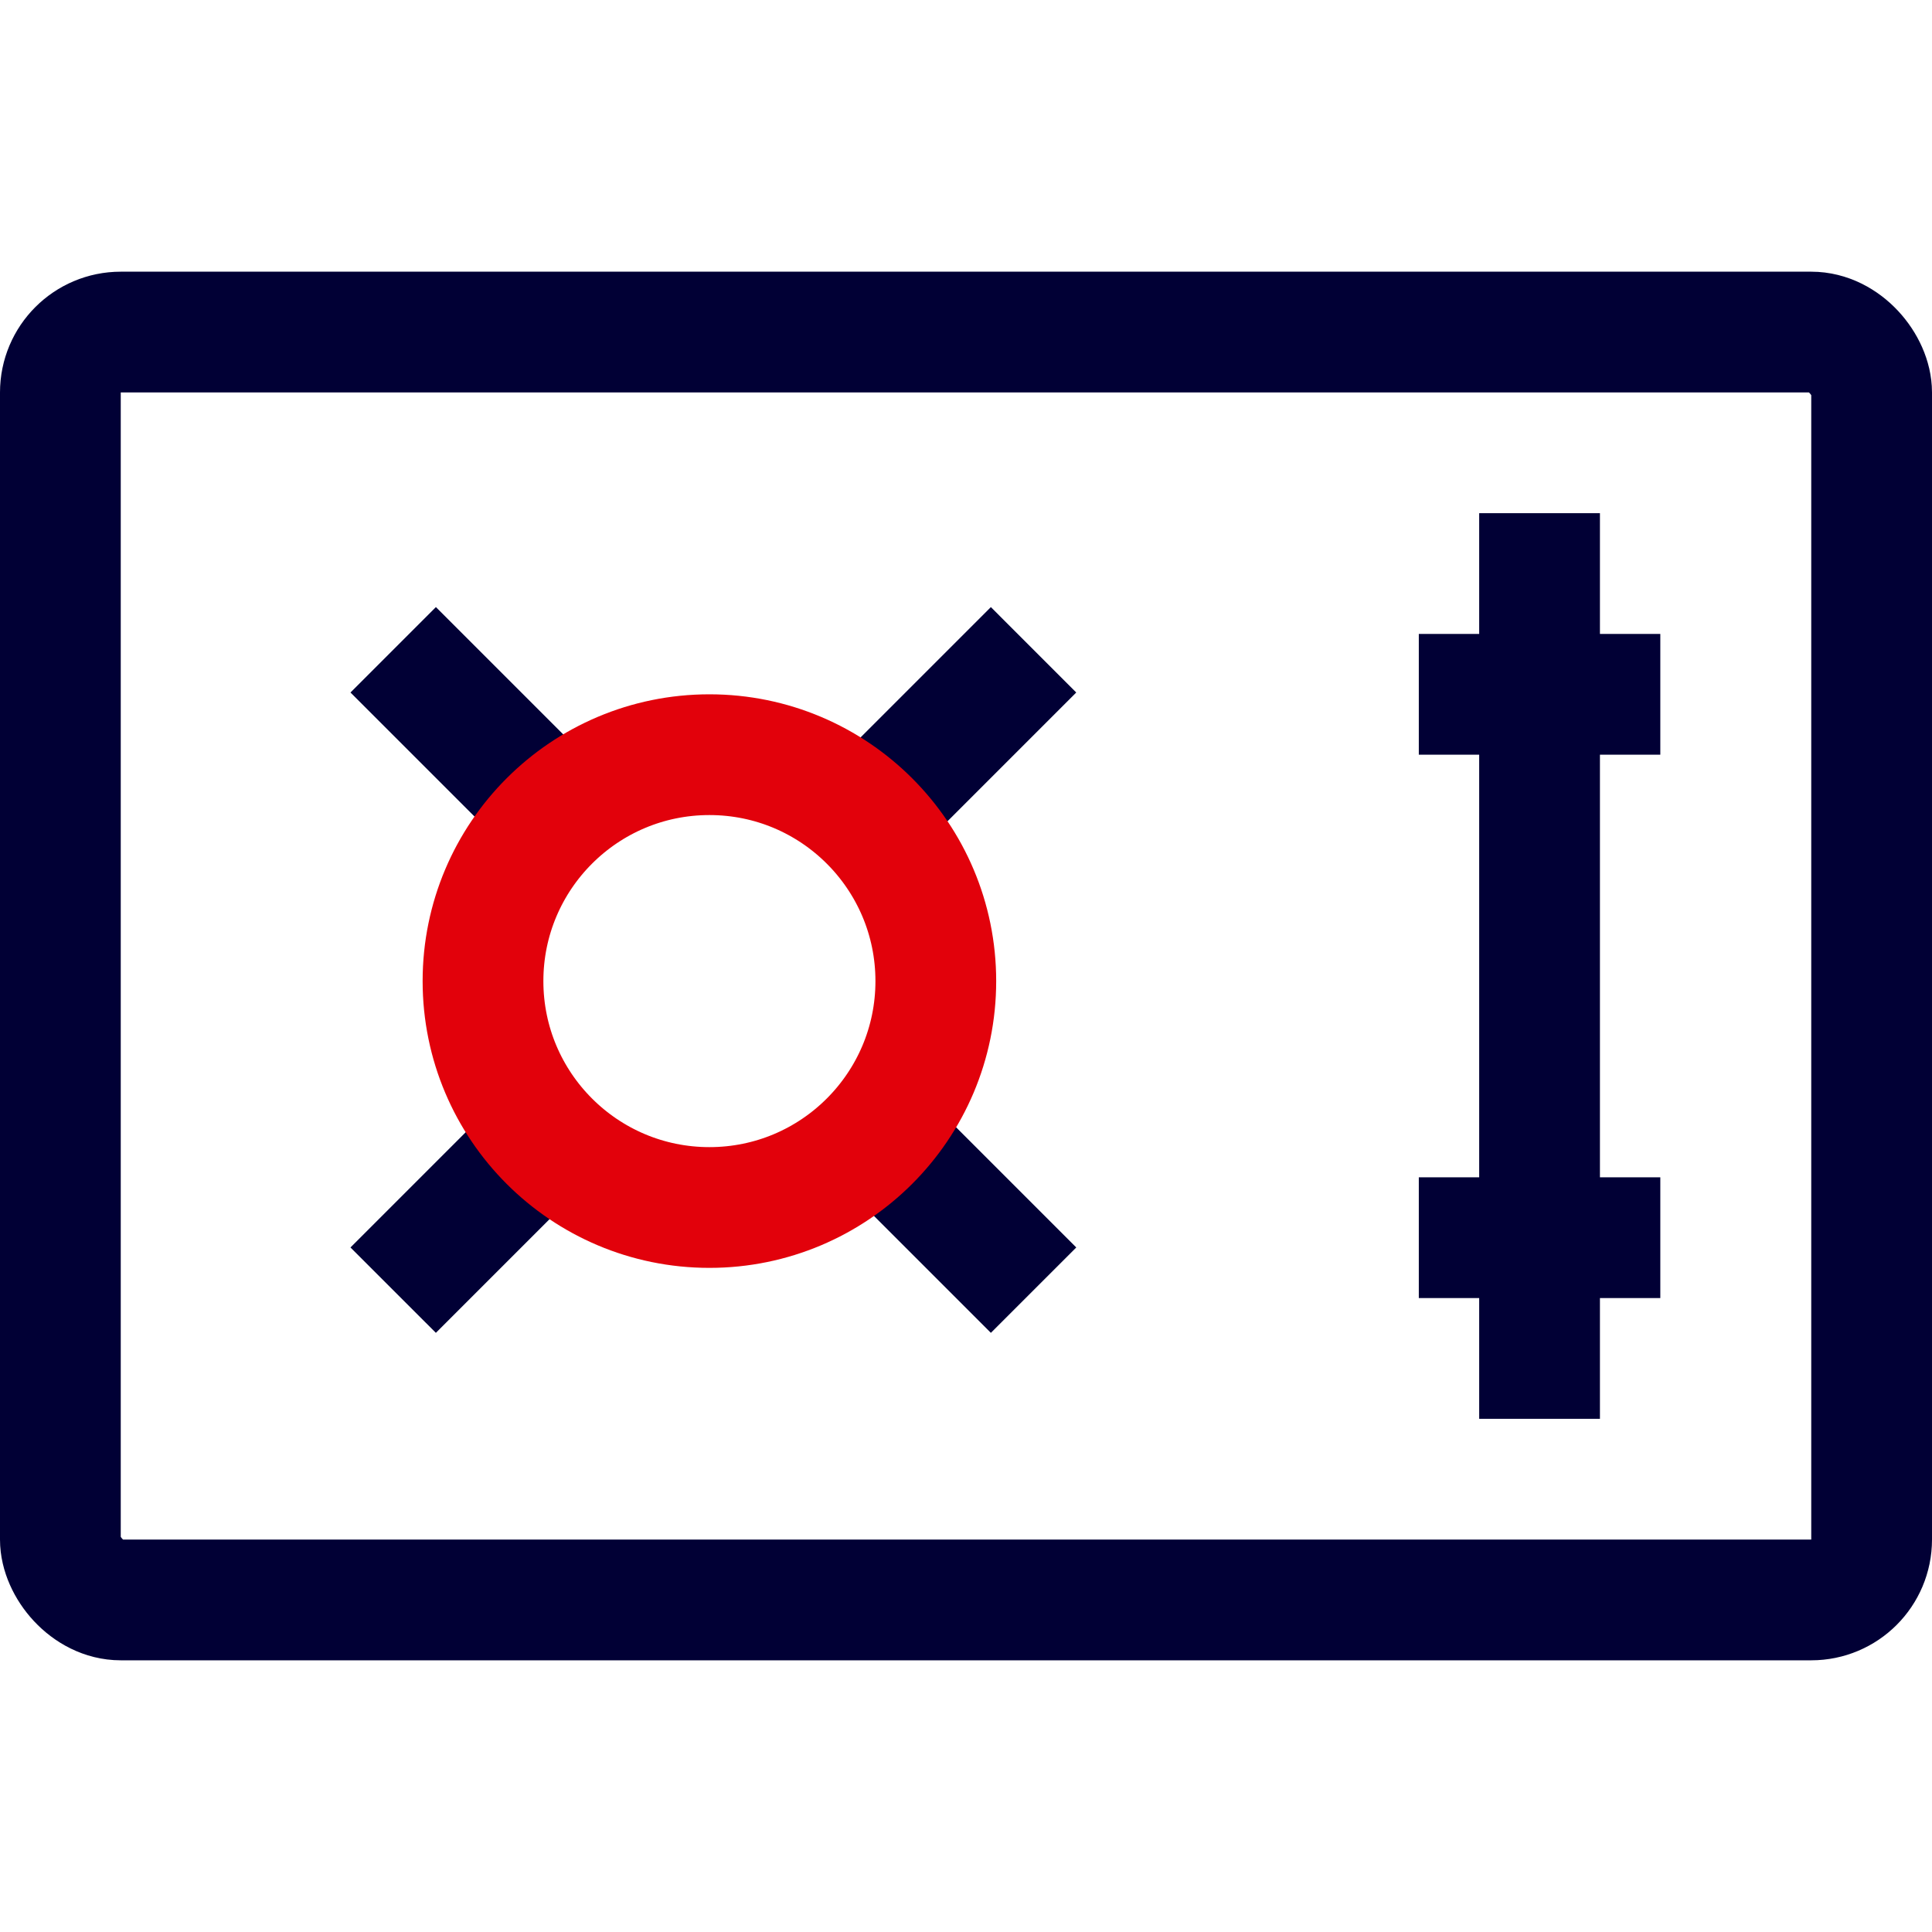 <svg aria-hidden="true" focusable="false"  viewBox="0 0 64 64" width="64" height="64" xmlns="http://www.w3.org/2000/svg" fill="none" style="box-sizing: border-box; -webkit-transform: rotate(0deg); -ms-transform: rotate(0deg); transform: rotate(0deg); vertical-align: top"><path fill="#000"  d="M49 47h4V17h-4z" style="box-sizing: border-box; fill: #010035;"/><path fill="#000"  d="M55 25v-4h-8v4zM55 43v-4h-8v4z" style="box-sizing: border-box; fill: #010035;"/><g transform="translate(11 20)" style="box-sizing: border-box;"><path fill="#000"  d="M16.874 5.061l4.95-4.95 2.828 2.829-4.95 4.95zM.61 21.324l4.95-4.95 2.829 2.828-4.95 4.95zM19.703 16.374l4.95 4.95-2.829 2.828-4.95-4.95zM3.44.11l4.95 4.95-2.83 2.83L.61 2.94z" style="box-sizing: border-box; fill: #010035;"/><circle stroke="#000"  stroke-width="4" cx="12.5" cy="12.5" r="7.5" style="box-sizing: border-box; stroke: #e2010b;"/></g><rect stroke="#000"  stroke-width="4" x="2" y="11" width="60" height="42" rx="2" style="box-sizing: border-box; stroke: #010035;"/></svg>